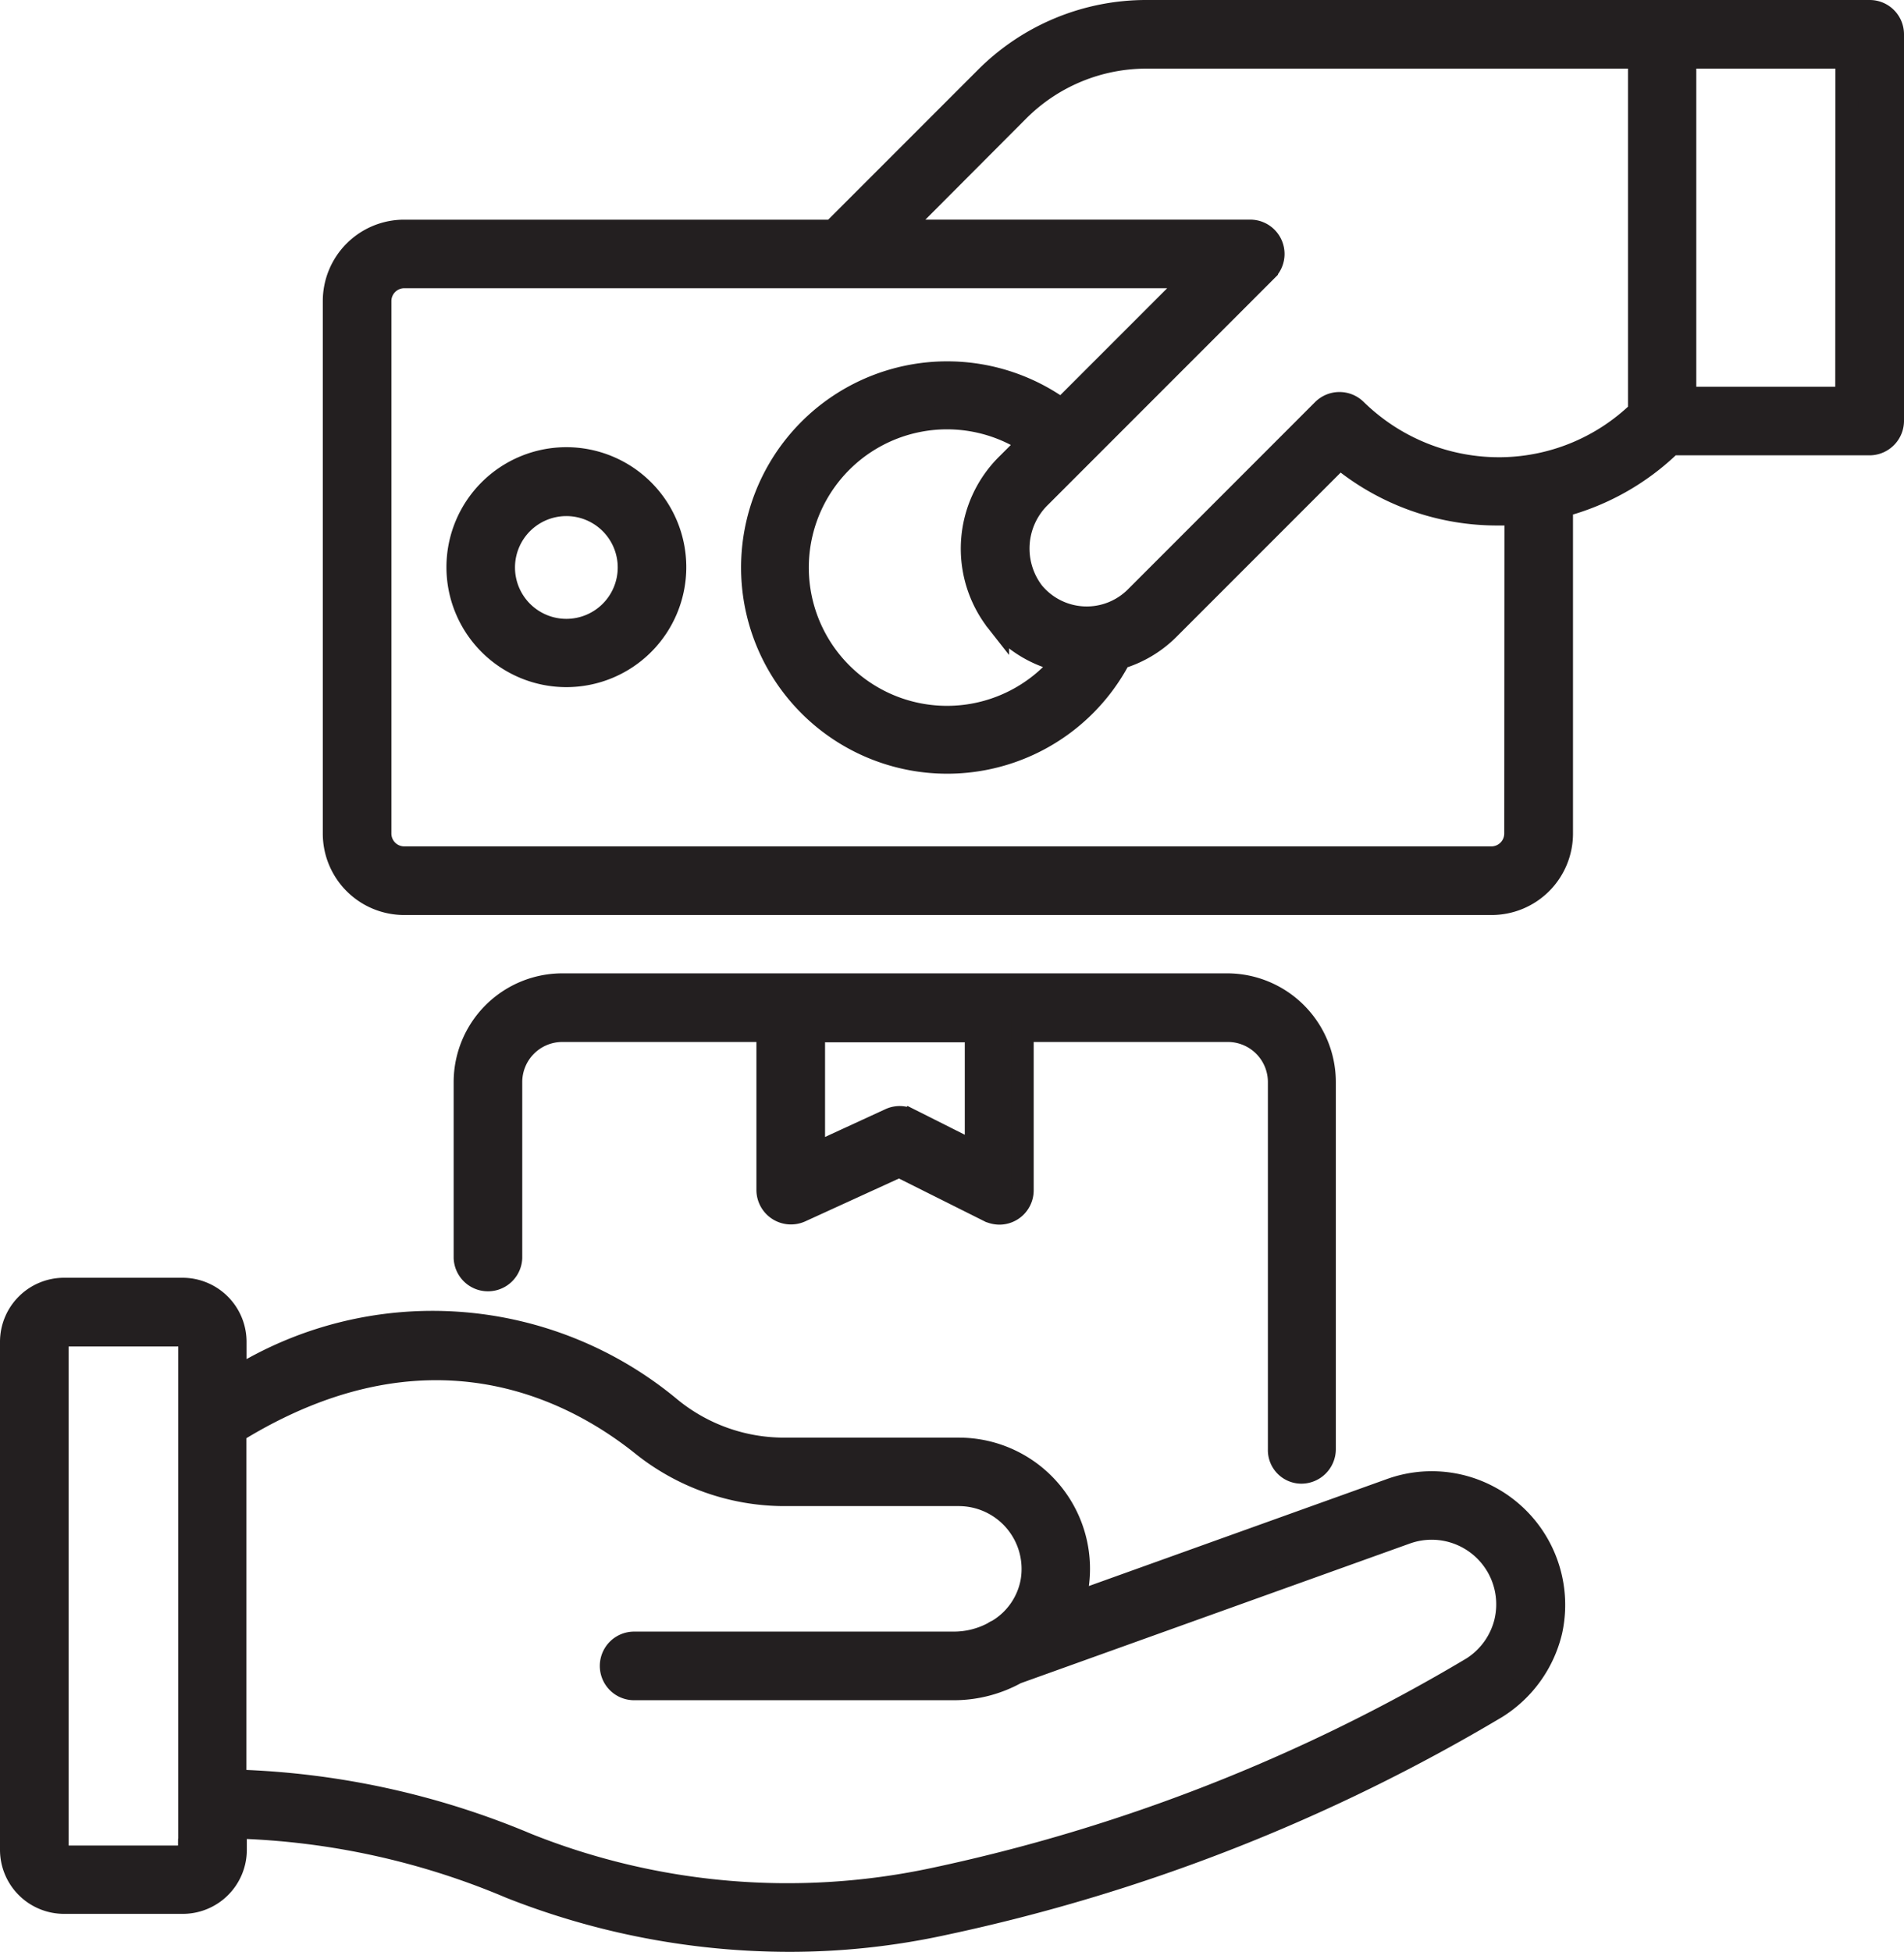 <svg viewBox="0 0 49.6 50.826" height="50.826" width="49.6" xmlns="http://www.w3.org/2000/svg">
  <g transform="translate(-7.461 -1.2)" id="new-cash-on-delivery">
    <g transform="translate(5.731 0.25)" data-name="Group 145241" id="Group_145241">
      <path stroke-width="0.6" stroke="#231f20" fill="#231f20" transform="translate(-2.221)" d="M52.657,1.25H33.83a5.893,5.893,0,0,0-4.2,1.74L25.65,6.97H14.48a1.82,1.82,0,0,0-1.82,1.82V22.657a1.82,1.82,0,0,0,1.82,1.82H42.808a1.82,1.82,0,0,0,1.82-1.82V14.121a6.408,6.408,0,0,0,2.856-1.614h5.174a.6.6,0,0,0,.593-.593V1.843a.593.593,0,0,0-.593-.593ZM30.467,3.829A4.727,4.727,0,0,1,33.83,2.437H46.661v9.232a5.26,5.26,0,0,1-3.584,1.487,5.337,5.337,0,0,1-3.813-1.527.6.6,0,0,0-.839,0l-4.88,4.881a1.816,1.816,0,0,1-2.69-.134,1.888,1.888,0,0,1,.2-2.508l5.886-5.886a.594.594,0,0,0-.419-1.013H27.335Zm-.53,13.306a3.045,3.045,0,0,0,1.732,1.028,3.9,3.9,0,1,1-.9-5.688l-.562.562a3.075,3.075,0,0,0-.27,4.1Zm13.5,5.522a.635.635,0,0,1-.633.633H14.48a.635.635,0,0,1-.633-.633V8.789a.635.635,0,0,1,.633-.633h20.6l-3.473,3.473a5.069,5.069,0,1,0,1.511,6.447,3,3,0,0,0,1.25-.736l4.485-4.485a6.419,6.419,0,0,0,4.122,1.479h.111c.119,0,.237-.016.356-.024ZM52.06,11.321H47.84V2.437h4.224Z" data-name="Path 30717" id="Path_30717"></path>
      <path stroke-width="0.6" stroke="#231f20" fill="#231f20" transform="translate(0 -8.787)" d="M40.516,48.721a3.15,3.15,0,0,0-2.547-.19L29.694,51.5a2.118,2.118,0,0,0,.087-.388,3.116,3.116,0,0,0-3.069-3.639h-4.58a4.684,4.684,0,0,1-2.943-1.06,9.671,9.671,0,0,0-11.336-.759v-.973A1.369,1.369,0,0,0,6.484,43.31H3.4a1.369,1.369,0,0,0-1.37,1.369V57.906A1.369,1.369,0,0,0,3.4,59.274H6.492A1.369,1.369,0,0,0,7.86,57.906v-.593a19.783,19.783,0,0,1,7.175,1.566,19.806,19.806,0,0,0,7.246,1.384,18.825,18.825,0,0,0,4.042-.435,47.355,47.355,0,0,0,14.39-5.64A3.214,3.214,0,0,0,42.13,52.21a3.179,3.179,0,0,0-1.614-3.489ZM6.666,57.913a.184.184,0,0,1-.182.182H3.4a.184.184,0,0,1-.182-.182V44.686A.184.184,0,0,1,3.4,44.5H6.492a.184.184,0,0,1,.182.182V57.913ZM40.96,51.948a1.987,1.987,0,0,1-.878,1.234,46.062,46.062,0,0,1-14.018,5.49,18.281,18.281,0,0,1-10.6-.9,21.141,21.141,0,0,0-7.515-1.653h-.1v-9.1c4.992-3.085,8.765-1.139,10.593.316a5.929,5.929,0,0,0,3.686,1.321h4.58a1.937,1.937,0,0,1,1.907,2.263,1.887,1.887,0,0,1-.9,1.289.426.426,0,0,0-.1.055,2.189,2.189,0,0,1-1.036.261h-8.33a.593.593,0,1,0,0,1.187H26.57a3.352,3.352,0,0,0,1.63-.419l10.165-3.647a1.982,1.982,0,0,1,2.595,2.3Z" data-name="Path 30718" id="Path_30718"></path>
      <path stroke-width="0.6" stroke="#231f20" fill="#231f20" transform="translate(-3.07 -3.075)" d="M19.554,15.97a2.824,2.824,0,1,0,2.824,2.824,2.824,2.824,0,0,0-2.824-2.824Zm0,4.47a1.638,1.638,0,1,1,1.638-1.64,1.638,1.638,0,0,1-1.638,1.64Z" data-name="Path 30719" id="Path_30719"></path>
      <path stroke-width="0.6" stroke="#231f20" fill="#231f20" transform="translate(-3.121 -6.694)" d="M38.757,45.979a.6.6,0,0,0,.593-.593V35.821a2.534,2.534,0,0,0-2.531-2.531H19.5a2.534,2.534,0,0,0-2.531,2.531V40.4a.594.594,0,0,0,1.187,0V35.82A1.344,1.344,0,0,1,19.5,34.477h5.356v4.161a.6.6,0,0,0,.846.538L28.275,38l2.342,1.171a.639.639,0,0,0,.269.063.594.594,0,0,0,.593-.593V34.477h5.356a1.344,1.344,0,0,1,1.345,1.345v9.564a.574.574,0,0,0,.577.593Zm-8.473-8.3-1.732-.87a.586.586,0,0,0-.514-.008l-1.994.918V34.485h4.24Z" data-name="Path 30720" id="Path_30720"></path>
    </g>
  </g>
</svg>
